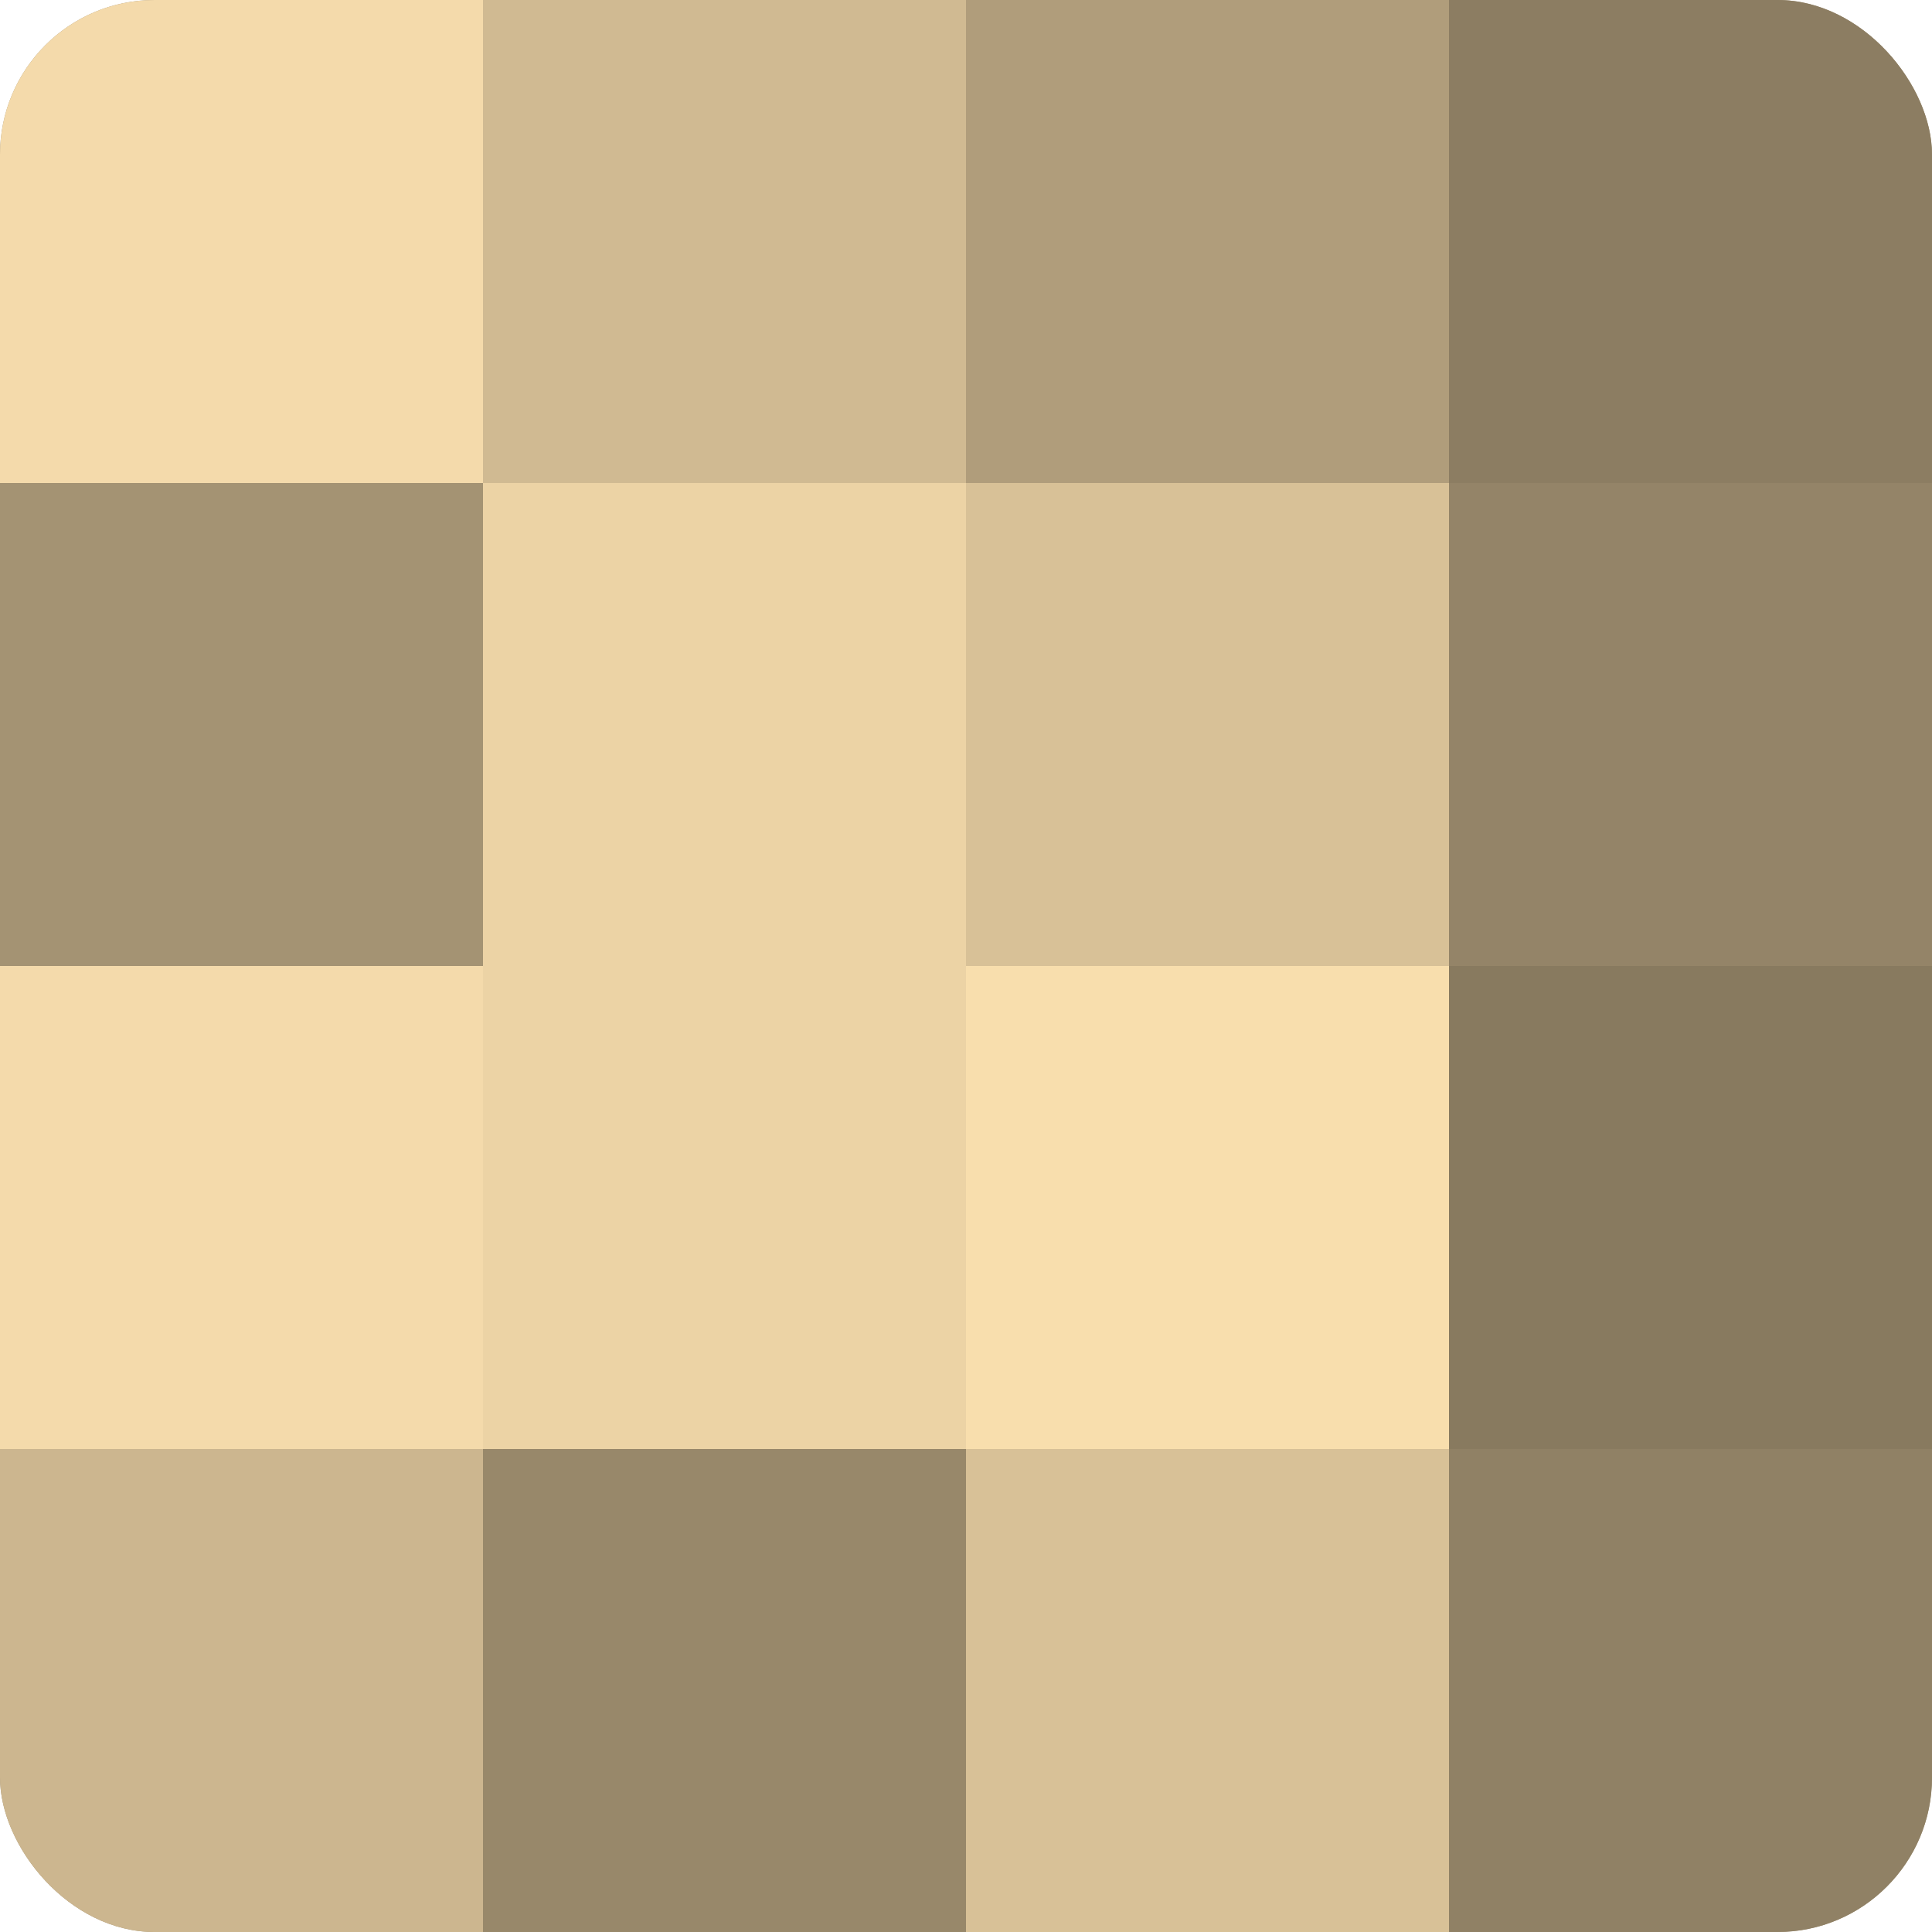 <?xml version="1.0" encoding="UTF-8"?>
<svg xmlns="http://www.w3.org/2000/svg" width="80" height="80" viewBox="0 0 100 100" preserveAspectRatio="xMidYMid meet"><defs><clipPath id="c" width="100" height="100"><rect width="100" height="100" rx="8" ry="8"/></clipPath></defs><g clip-path="url(#c)"><rect width="100" height="100" fill="#a08f70"/><rect width="25" height="25" fill="#f4daab"/><rect y="25" width="25" height="25" fill="#a49373"/><rect y="50" width="25" height="25" fill="#f4daab"/><rect y="75" width="25" height="25" fill="#ccb68f"/><rect x="25" width="25" height="25" fill="#d0ba92"/><rect x="25" y="25" width="25" height="25" fill="#ecd3a5"/><rect x="25" y="50" width="25" height="25" fill="#ecd3a5"/><rect x="25" y="75" width="25" height="25" fill="#98886a"/><rect x="50" width="25" height="25" fill="#b09d7b"/><rect x="50" y="25" width="25" height="25" fill="#d8c197"/><rect x="50" y="50" width="25" height="25" fill="#f8dead"/><rect x="50" y="75" width="25" height="25" fill="#d8c197"/><rect x="75" width="25" height="25" fill="#8c7d62"/><rect x="75" y="25" width="25" height="25" fill="#948468"/><rect x="75" y="50" width="25" height="25" fill="#887a5f"/><rect x="75" y="75" width="25" height="25" fill="#908165"/></g></svg>

